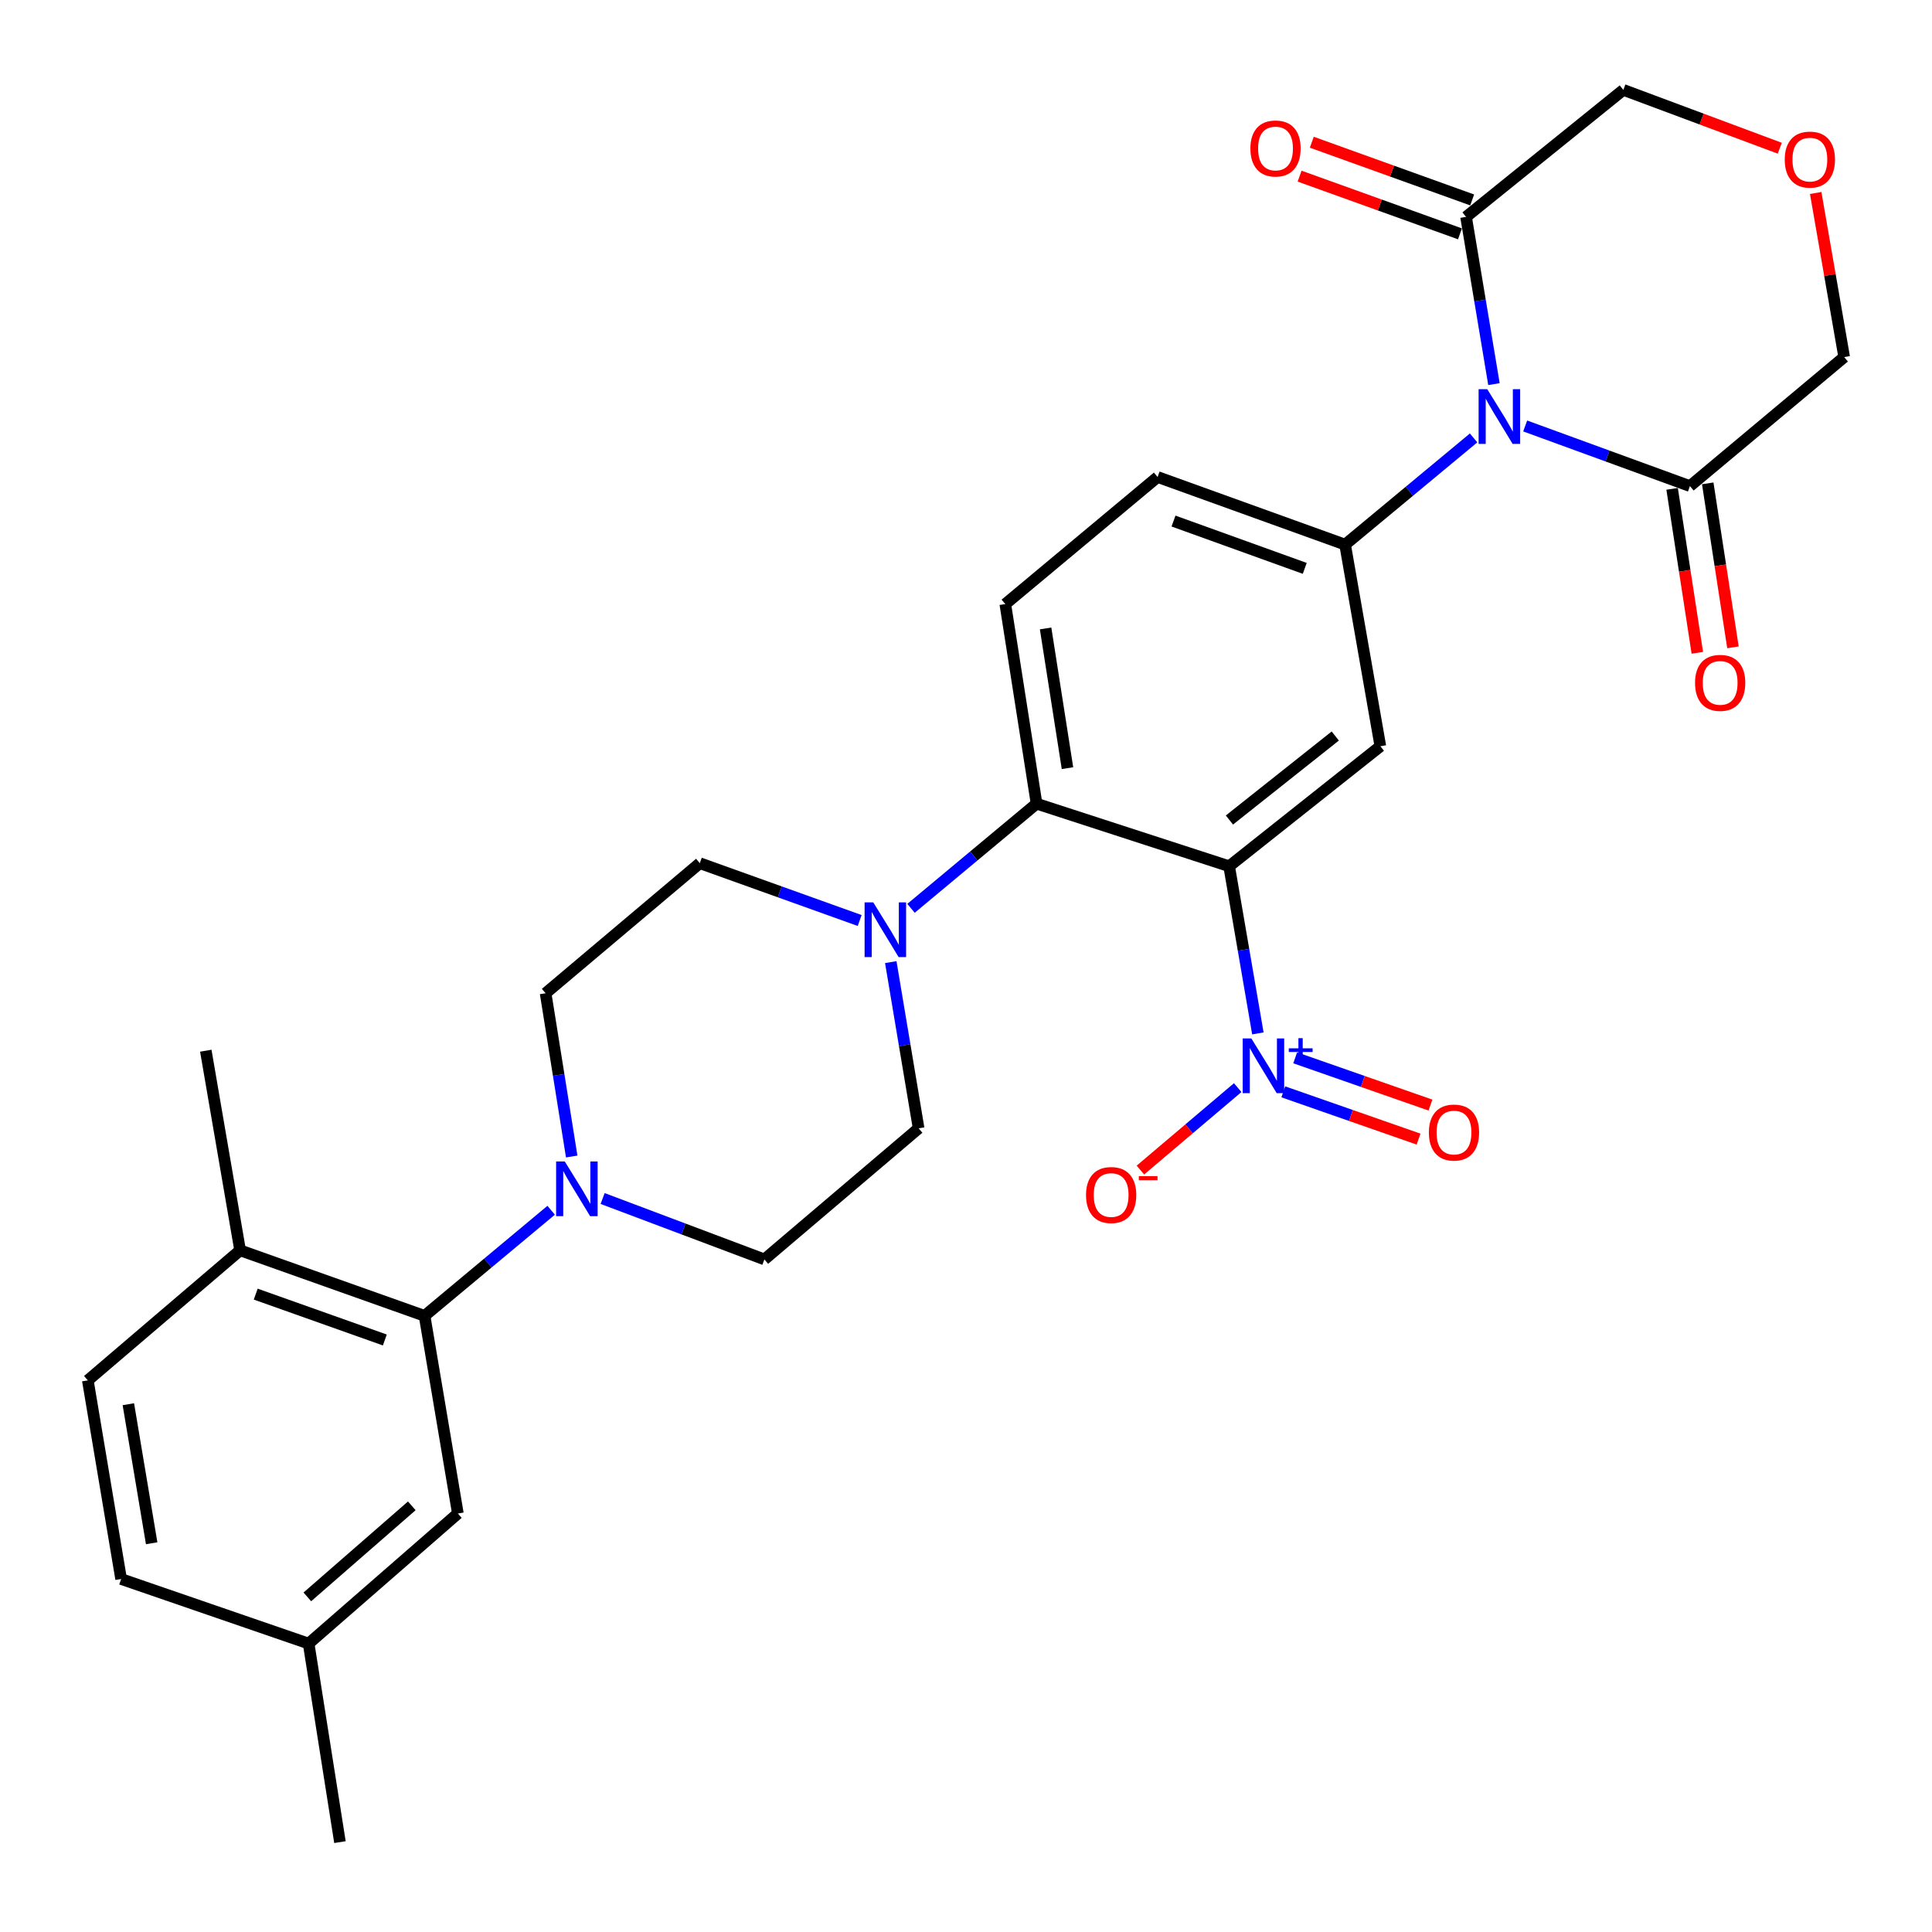 <?xml version='1.0' encoding='iso-8859-1'?>
<svg version='1.1' baseProfile='full'
              xmlns='http://www.w3.org/2000/svg'
                      xmlns:rdkit='http://www.rdkit.org/xml'
                      xmlns:xlink='http://www.w3.org/1999/xlink'
                  xml:space='preserve'
width='1000px' height='1000px' viewBox='0 0 1000 1000'>
<!-- END OF HEADER -->
<rect style='opacity:1.0;fill:#FFFFFF;stroke:none' width='1000' height='1000' x='0' y='0'> </rect>
<path class='bond-1' d='M 636.204,448.366 L 643.639,491.625' style='fill:none;fill-rule:evenodd;stroke:#000000;stroke-width:6px;stroke-linecap:butt;stroke-linejoin:miter;stroke-opacity:1' />
<path class='bond-1' d='M 643.639,491.625 L 651.074,534.884' style='fill:none;fill-rule:evenodd;stroke:#0000FF;stroke-width:6px;stroke-linecap:butt;stroke-linejoin:miter;stroke-opacity:1' />
<path class='bond-3' d='M 636.204,448.366 L 714.473,386.255' style='fill:none;fill-rule:evenodd;stroke:#000000;stroke-width:6px;stroke-linecap:butt;stroke-linejoin:miter;stroke-opacity:1' />
<path class='bond-3' d='M 636.348,424.437 L 691.136,380.958' style='fill:none;fill-rule:evenodd;stroke:#000000;stroke-width:6px;stroke-linecap:butt;stroke-linejoin:miter;stroke-opacity:1' />
<path class='bond-4' d='M 636.204,448.366 L 536.523,415.979' style='fill:none;fill-rule:evenodd;stroke:#000000;stroke-width:6px;stroke-linecap:butt;stroke-linejoin:miter;stroke-opacity:1' />
<path class='bond-0' d='M 762.732,226.671 L 729.477,254.28' style='fill:none;fill-rule:evenodd;stroke:#0000FF;stroke-width:6px;stroke-linecap:butt;stroke-linejoin:miter;stroke-opacity:1' />
<path class='bond-0' d='M 729.477,254.28 L 696.222,281.889' style='fill:none;fill-rule:evenodd;stroke:#000000;stroke-width:6px;stroke-linecap:butt;stroke-linejoin:miter;stroke-opacity:1' />
<path class='bond-7' d='M 789.432,220.479 L 832.066,236.042' style='fill:none;fill-rule:evenodd;stroke:#0000FF;stroke-width:6px;stroke-linecap:butt;stroke-linejoin:miter;stroke-opacity:1' />
<path class='bond-7' d='M 832.066,236.042 L 874.701,251.605' style='fill:none;fill-rule:evenodd;stroke:#000000;stroke-width:6px;stroke-linecap:butt;stroke-linejoin:miter;stroke-opacity:1' />
<path class='bond-8' d='M 773.268,198.822 L 766.05,155.541' style='fill:none;fill-rule:evenodd;stroke:#0000FF;stroke-width:6px;stroke-linecap:butt;stroke-linejoin:miter;stroke-opacity:1' />
<path class='bond-8' d='M 766.05,155.541 L 758.831,112.261' style='fill:none;fill-rule:evenodd;stroke:#000000;stroke-width:6px;stroke-linecap:butt;stroke-linejoin:miter;stroke-opacity:1' />
<path class='bond-11' d='M 640.635,562.954 L 615.455,584.29' style='fill:none;fill-rule:evenodd;stroke:#0000FF;stroke-width:6px;stroke-linecap:butt;stroke-linejoin:miter;stroke-opacity:1' />
<path class='bond-11' d='M 615.455,584.29 L 590.275,605.626' style='fill:none;fill-rule:evenodd;stroke:#FF0000;stroke-width:6px;stroke-linecap:butt;stroke-linejoin:miter;stroke-opacity:1' />
<path class='bond-12' d='M 664.233,565.136 L 699.24,577.367' style='fill:none;fill-rule:evenodd;stroke:#0000FF;stroke-width:6px;stroke-linecap:butt;stroke-linejoin:miter;stroke-opacity:1' />
<path class='bond-12' d='M 699.24,577.367 L 734.247,589.599' style='fill:none;fill-rule:evenodd;stroke:#FF0000;stroke-width:6px;stroke-linecap:butt;stroke-linejoin:miter;stroke-opacity:1' />
<path class='bond-12' d='M 670.386,547.524 L 705.393,559.756' style='fill:none;fill-rule:evenodd;stroke:#0000FF;stroke-width:6px;stroke-linecap:butt;stroke-linejoin:miter;stroke-opacity:1' />
<path class='bond-12' d='M 705.393,559.756 L 740.4,571.988' style='fill:none;fill-rule:evenodd;stroke:#FF0000;stroke-width:6px;stroke-linecap:butt;stroke-linejoin:miter;stroke-opacity:1' />
<path class='bond-2' d='M 696.222,281.889 L 714.473,386.255' style='fill:none;fill-rule:evenodd;stroke:#000000;stroke-width:6px;stroke-linecap:butt;stroke-linejoin:miter;stroke-opacity:1' />
<path class='bond-30' d='M 696.222,281.889 L 599.173,246.9' style='fill:none;fill-rule:evenodd;stroke:#000000;stroke-width:6px;stroke-linecap:butt;stroke-linejoin:miter;stroke-opacity:1' />
<path class='bond-30' d='M 675.338,294.19 L 607.404,269.698' style='fill:none;fill-rule:evenodd;stroke:#000000;stroke-width:6px;stroke-linecap:butt;stroke-linejoin:miter;stroke-opacity:1' />
<path class='bond-5' d='M 536.523,415.979 L 504.032,443.062' style='fill:none;fill-rule:evenodd;stroke:#000000;stroke-width:6px;stroke-linecap:butt;stroke-linejoin:miter;stroke-opacity:1' />
<path class='bond-5' d='M 504.032,443.062 L 471.541,470.145' style='fill:none;fill-rule:evenodd;stroke:#0000FF;stroke-width:6px;stroke-linecap:butt;stroke-linejoin:miter;stroke-opacity:1' />
<path class='bond-10' d='M 536.523,415.979 L 520.345,312.67' style='fill:none;fill-rule:evenodd;stroke:#000000;stroke-width:6px;stroke-linecap:butt;stroke-linejoin:miter;stroke-opacity:1' />
<path class='bond-10' d='M 552.527,397.596 L 541.202,325.28' style='fill:none;fill-rule:evenodd;stroke:#000000;stroke-width:6px;stroke-linecap:butt;stroke-linejoin:miter;stroke-opacity:1' />
<path class='bond-18' d='M 444.963,476.454 L 403.592,461.617' style='fill:none;fill-rule:evenodd;stroke:#0000FF;stroke-width:6px;stroke-linecap:butt;stroke-linejoin:miter;stroke-opacity:1' />
<path class='bond-18' d='M 403.592,461.617 L 362.221,446.781' style='fill:none;fill-rule:evenodd;stroke:#000000;stroke-width:6px;stroke-linecap:butt;stroke-linejoin:miter;stroke-opacity:1' />
<path class='bond-19' d='M 461.063,497.986 L 468.271,541.004' style='fill:none;fill-rule:evenodd;stroke:#0000FF;stroke-width:6px;stroke-linecap:butt;stroke-linejoin:miter;stroke-opacity:1' />
<path class='bond-19' d='M 468.271,541.004 L 475.479,584.021' style='fill:none;fill-rule:evenodd;stroke:#000000;stroke-width:6px;stroke-linecap:butt;stroke-linejoin:miter;stroke-opacity:1' />
<path class='bond-6' d='M 311.918,620.351 L 353.781,636.113' style='fill:none;fill-rule:evenodd;stroke:#0000FF;stroke-width:6px;stroke-linecap:butt;stroke-linejoin:miter;stroke-opacity:1' />
<path class='bond-6' d='M 353.781,636.113 L 395.645,651.874' style='fill:none;fill-rule:evenodd;stroke:#000000;stroke-width:6px;stroke-linecap:butt;stroke-linejoin:miter;stroke-opacity:1' />
<path class='bond-9' d='M 285.279,626.429 L 252.518,653.755' style='fill:none;fill-rule:evenodd;stroke:#0000FF;stroke-width:6px;stroke-linecap:butt;stroke-linejoin:miter;stroke-opacity:1' />
<path class='bond-9' d='M 252.518,653.755 L 219.757,681.08' style='fill:none;fill-rule:evenodd;stroke:#000000;stroke-width:6px;stroke-linecap:butt;stroke-linejoin:miter;stroke-opacity:1' />
<path class='bond-31' d='M 295.913,598.608 L 289.16,556.357' style='fill:none;fill-rule:evenodd;stroke:#0000FF;stroke-width:6px;stroke-linecap:butt;stroke-linejoin:miter;stroke-opacity:1' />
<path class='bond-31' d='M 289.16,556.357 L 282.407,514.105' style='fill:none;fill-rule:evenodd;stroke:#000000;stroke-width:6px;stroke-linecap:butt;stroke-linejoin:miter;stroke-opacity:1' />
<path class='bond-22' d='M 865.482,253.023 L 872.008,295.458' style='fill:none;fill-rule:evenodd;stroke:#000000;stroke-width:6px;stroke-linecap:butt;stroke-linejoin:miter;stroke-opacity:1' />
<path class='bond-22' d='M 872.008,295.458 L 878.533,337.894' style='fill:none;fill-rule:evenodd;stroke:#FF0000;stroke-width:6px;stroke-linecap:butt;stroke-linejoin:miter;stroke-opacity:1' />
<path class='bond-22' d='M 883.92,250.188 L 890.446,292.623' style='fill:none;fill-rule:evenodd;stroke:#000000;stroke-width:6px;stroke-linecap:butt;stroke-linejoin:miter;stroke-opacity:1' />
<path class='bond-22' d='M 890.446,292.623 L 896.972,335.058' style='fill:none;fill-rule:evenodd;stroke:#FF0000;stroke-width:6px;stroke-linecap:butt;stroke-linejoin:miter;stroke-opacity:1' />
<path class='bond-25' d='M 874.701,251.605 L 954.545,184.82' style='fill:none;fill-rule:evenodd;stroke:#000000;stroke-width:6px;stroke-linecap:butt;stroke-linejoin:miter;stroke-opacity:1' />
<path class='bond-21' d='M 761.989,103.484 L 720.487,88.551' style='fill:none;fill-rule:evenodd;stroke:#000000;stroke-width:6px;stroke-linecap:butt;stroke-linejoin:miter;stroke-opacity:1' />
<path class='bond-21' d='M 720.487,88.551 L 678.985,73.618' style='fill:none;fill-rule:evenodd;stroke:#FF0000;stroke-width:6px;stroke-linecap:butt;stroke-linejoin:miter;stroke-opacity:1' />
<path class='bond-21' d='M 755.673,121.038 L 714.171,106.105' style='fill:none;fill-rule:evenodd;stroke:#000000;stroke-width:6px;stroke-linecap:butt;stroke-linejoin:miter;stroke-opacity:1' />
<path class='bond-21' d='M 714.171,106.105 L 672.669,91.172' style='fill:none;fill-rule:evenodd;stroke:#FF0000;stroke-width:6px;stroke-linecap:butt;stroke-linejoin:miter;stroke-opacity:1' />
<path class='bond-24' d='M 758.831,112.261 L 840.241,46.522' style='fill:none;fill-rule:evenodd;stroke:#000000;stroke-width:6px;stroke-linecap:butt;stroke-linejoin:miter;stroke-opacity:1' />
<path class='bond-14' d='M 219.757,681.08 L 124.283,647.169' style='fill:none;fill-rule:evenodd;stroke:#000000;stroke-width:6px;stroke-linecap:butt;stroke-linejoin:miter;stroke-opacity:1' />
<path class='bond-14' d='M 199.192,693.573 L 132.36,669.835' style='fill:none;fill-rule:evenodd;stroke:#000000;stroke-width:6px;stroke-linecap:butt;stroke-linejoin:miter;stroke-opacity:1' />
<path class='bond-20' d='M 219.757,681.08 L 236.992,783.384' style='fill:none;fill-rule:evenodd;stroke:#000000;stroke-width:6px;stroke-linecap:butt;stroke-linejoin:miter;stroke-opacity:1' />
<path class='bond-13' d='M 520.345,312.67 L 599.173,246.9' style='fill:none;fill-rule:evenodd;stroke:#000000;stroke-width:6px;stroke-linecap:butt;stroke-linejoin:miter;stroke-opacity:1' />
<path class='bond-23' d='M 124.283,647.169 L 45.455,714.484' style='fill:none;fill-rule:evenodd;stroke:#000000;stroke-width:6px;stroke-linecap:butt;stroke-linejoin:miter;stroke-opacity:1' />
<path class='bond-28' d='M 124.283,647.169 L 106.519,543.84' style='fill:none;fill-rule:evenodd;stroke:#000000;stroke-width:6px;stroke-linecap:butt;stroke-linejoin:miter;stroke-opacity:1' />
<path class='bond-15' d='M 921.206,76.718 L 880.723,61.62' style='fill:none;fill-rule:evenodd;stroke:#FF0000;stroke-width:6px;stroke-linecap:butt;stroke-linejoin:miter;stroke-opacity:1' />
<path class='bond-15' d='M 880.723,61.62 L 840.241,46.522' style='fill:none;fill-rule:evenodd;stroke:#000000;stroke-width:6px;stroke-linecap:butt;stroke-linejoin:miter;stroke-opacity:1' />
<path class='bond-32' d='M 939.795,99.882 L 947.17,142.351' style='fill:none;fill-rule:evenodd;stroke:#FF0000;stroke-width:6px;stroke-linecap:butt;stroke-linejoin:miter;stroke-opacity:1' />
<path class='bond-32' d='M 947.17,142.351 L 954.545,184.82' style='fill:none;fill-rule:evenodd;stroke:#000000;stroke-width:6px;stroke-linecap:butt;stroke-linejoin:miter;stroke-opacity:1' />
<path class='bond-16' d='M 282.407,514.105 L 362.221,446.781' style='fill:none;fill-rule:evenodd;stroke:#000000;stroke-width:6px;stroke-linecap:butt;stroke-linejoin:miter;stroke-opacity:1' />
<path class='bond-17' d='M 395.645,651.874 L 475.479,584.021' style='fill:none;fill-rule:evenodd;stroke:#000000;stroke-width:6px;stroke-linecap:butt;stroke-linejoin:miter;stroke-opacity:1' />
<path class='bond-26' d='M 236.992,783.384 L 159.749,850.708' style='fill:none;fill-rule:evenodd;stroke:#000000;stroke-width:6px;stroke-linecap:butt;stroke-linejoin:miter;stroke-opacity:1' />
<path class='bond-26' d='M 213.148,779.419 L 159.078,826.546' style='fill:none;fill-rule:evenodd;stroke:#000000;stroke-width:6px;stroke-linecap:butt;stroke-linejoin:miter;stroke-opacity:1' />
<path class='bond-33' d='M 45.455,714.484 L 62.69,817.295' style='fill:none;fill-rule:evenodd;stroke:#000000;stroke-width:6px;stroke-linecap:butt;stroke-linejoin:miter;stroke-opacity:1' />
<path class='bond-33' d='M 66.438,726.821 L 78.503,798.789' style='fill:none;fill-rule:evenodd;stroke:#000000;stroke-width:6px;stroke-linecap:butt;stroke-linejoin:miter;stroke-opacity:1' />
<path class='bond-27' d='M 159.749,850.708 L 62.69,817.295' style='fill:none;fill-rule:evenodd;stroke:#000000;stroke-width:6px;stroke-linecap:butt;stroke-linejoin:miter;stroke-opacity:1' />
<path class='bond-29' d='M 159.749,850.708 L 175.958,953.478' style='fill:none;fill-rule:evenodd;stroke:#000000;stroke-width:6px;stroke-linecap:butt;stroke-linejoin:miter;stroke-opacity:1' />
<path  class='atom-1' d='M 769.807 201.441
L 779.087 216.441
Q 780.007 217.921, 781.487 220.601
Q 782.967 223.281, 783.047 223.441
L 783.047 201.441
L 786.807 201.441
L 786.807 229.761
L 782.927 229.761
L 772.967 213.361
Q 771.807 211.441, 770.567 209.241
Q 769.367 207.041, 769.007 206.361
L 769.007 229.761
L 765.327 229.761
L 765.327 201.441
L 769.807 201.441
' fill='#0000FF'/>
<path  class='atom-2' d='M 647.698 537.505
L 656.978 552.505
Q 657.898 553.985, 659.378 556.665
Q 660.858 559.345, 660.938 559.505
L 660.938 537.505
L 664.698 537.505
L 664.698 565.825
L 660.818 565.825
L 650.858 549.425
Q 649.698 547.505, 648.458 545.305
Q 647.258 543.105, 646.898 542.425
L 646.898 565.825
L 643.218 565.825
L 643.218 537.505
L 647.698 537.505
' fill='#0000FF'/>
<path  class='atom-2' d='M 667.074 542.609
L 672.063 542.609
L 672.063 537.356
L 674.281 537.356
L 674.281 542.609
L 679.402 542.609
L 679.402 544.51
L 674.281 544.51
L 674.281 549.79
L 672.063 549.79
L 672.063 544.51
L 667.074 544.51
L 667.074 542.609
' fill='#0000FF'/>
<path  class='atom-6' d='M 451.994 467.06
L 461.274 482.06
Q 462.194 483.54, 463.674 486.22
Q 465.154 488.9, 465.234 489.06
L 465.234 467.06
L 468.994 467.06
L 468.994 495.38
L 465.114 495.38
L 455.154 478.98
Q 453.994 477.06, 452.754 474.86
Q 451.554 472.66, 451.194 471.98
L 451.194 495.38
L 447.514 495.38
L 447.514 467.06
L 451.994 467.06
' fill='#0000FF'/>
<path  class='atom-7' d='M 292.326 601.171
L 301.606 616.171
Q 302.526 617.651, 304.006 620.331
Q 305.486 623.011, 305.566 623.171
L 305.566 601.171
L 309.326 601.171
L 309.326 629.491
L 305.446 629.491
L 295.486 613.091
Q 294.326 611.171, 293.086 608.971
Q 291.886 606.771, 291.526 606.091
L 291.526 629.491
L 287.846 629.491
L 287.846 601.171
L 292.326 601.171
' fill='#0000FF'/>
<path  class='atom-12' d='M 562.129 618.541
Q 562.129 611.741, 565.489 607.941
Q 568.849 604.141, 575.129 604.141
Q 581.409 604.141, 584.769 607.941
Q 588.129 611.741, 588.129 618.541
Q 588.129 625.421, 584.729 629.341
Q 581.329 633.221, 575.129 633.221
Q 568.889 633.221, 565.489 629.341
Q 562.129 625.461, 562.129 618.541
M 575.129 630.021
Q 579.449 630.021, 581.769 627.141
Q 584.129 624.221, 584.129 618.541
Q 584.129 612.981, 581.769 610.181
Q 579.449 607.341, 575.129 607.341
Q 570.809 607.341, 568.449 610.141
Q 566.129 612.941, 566.129 618.541
Q 566.129 624.261, 568.449 627.141
Q 570.809 630.021, 575.129 630.021
' fill='#FF0000'/>
<path  class='atom-12' d='M 589.449 608.763
L 599.138 608.763
L 599.138 610.875
L 589.449 610.875
L 589.449 608.763
' fill='#FF0000'/>
<path  class='atom-13' d='M 739.582 586.205
Q 739.582 579.405, 742.942 575.605
Q 746.302 571.805, 752.582 571.805
Q 758.862 571.805, 762.222 575.605
Q 765.582 579.405, 765.582 586.205
Q 765.582 593.085, 762.182 597.005
Q 758.782 600.885, 752.582 600.885
Q 746.342 600.885, 742.942 597.005
Q 739.582 593.125, 739.582 586.205
M 752.582 597.685
Q 756.902 597.685, 759.222 594.805
Q 761.582 591.885, 761.582 586.205
Q 761.582 580.645, 759.222 577.845
Q 756.902 575.005, 752.582 575.005
Q 748.262 575.005, 745.902 577.805
Q 743.582 580.605, 743.582 586.205
Q 743.582 591.925, 745.902 594.805
Q 748.262 597.685, 752.582 597.685
' fill='#FF0000'/>
<path  class='atom-16' d='M 923.782 82.607
Q 923.782 75.807, 927.142 72.007
Q 930.502 68.207, 936.782 68.207
Q 943.062 68.207, 946.422 72.007
Q 949.782 75.807, 949.782 82.607
Q 949.782 89.487, 946.382 93.407
Q 942.982 97.287, 936.782 97.287
Q 930.542 97.287, 927.142 93.407
Q 923.782 89.527, 923.782 82.607
M 936.782 94.087
Q 941.102 94.087, 943.422 91.207
Q 945.782 88.287, 945.782 82.607
Q 945.782 77.047, 943.422 74.247
Q 941.102 71.407, 936.782 71.407
Q 932.462 71.407, 930.102 74.207
Q 927.782 77.007, 927.782 82.607
Q 927.782 88.327, 930.102 91.207
Q 932.462 94.087, 936.782 94.087
' fill='#FF0000'/>
<path  class='atom-22' d='M 647.207 76.855
Q 647.207 70.055, 650.567 66.255
Q 653.927 62.455, 660.207 62.455
Q 666.487 62.455, 669.847 66.255
Q 673.207 70.055, 673.207 76.855
Q 673.207 83.735, 669.807 87.655
Q 666.407 91.535, 660.207 91.535
Q 653.967 91.535, 650.567 87.655
Q 647.207 83.775, 647.207 76.855
M 660.207 88.335
Q 664.527 88.335, 666.847 85.455
Q 669.207 82.535, 669.207 76.855
Q 669.207 71.295, 666.847 68.495
Q 664.527 65.655, 660.207 65.655
Q 655.887 65.655, 653.527 68.455
Q 651.207 71.255, 651.207 76.855
Q 651.207 82.575, 653.527 85.455
Q 655.887 88.335, 660.207 88.335
' fill='#FF0000'/>
<path  class='atom-23' d='M 877.351 353.45
Q 877.351 346.65, 880.711 342.85
Q 884.071 339.05, 890.351 339.05
Q 896.631 339.05, 899.991 342.85
Q 903.351 346.65, 903.351 353.45
Q 903.351 360.33, 899.951 364.25
Q 896.551 368.13, 890.351 368.13
Q 884.111 368.13, 880.711 364.25
Q 877.351 360.37, 877.351 353.45
M 890.351 364.93
Q 894.671 364.93, 896.991 362.05
Q 899.351 359.13, 899.351 353.45
Q 899.351 347.89, 896.991 345.09
Q 894.671 342.25, 890.351 342.25
Q 886.031 342.25, 883.671 345.05
Q 881.351 347.85, 881.351 353.45
Q 881.351 359.17, 883.671 362.05
Q 886.031 364.93, 890.351 364.93
' fill='#FF0000'/>
</svg>
